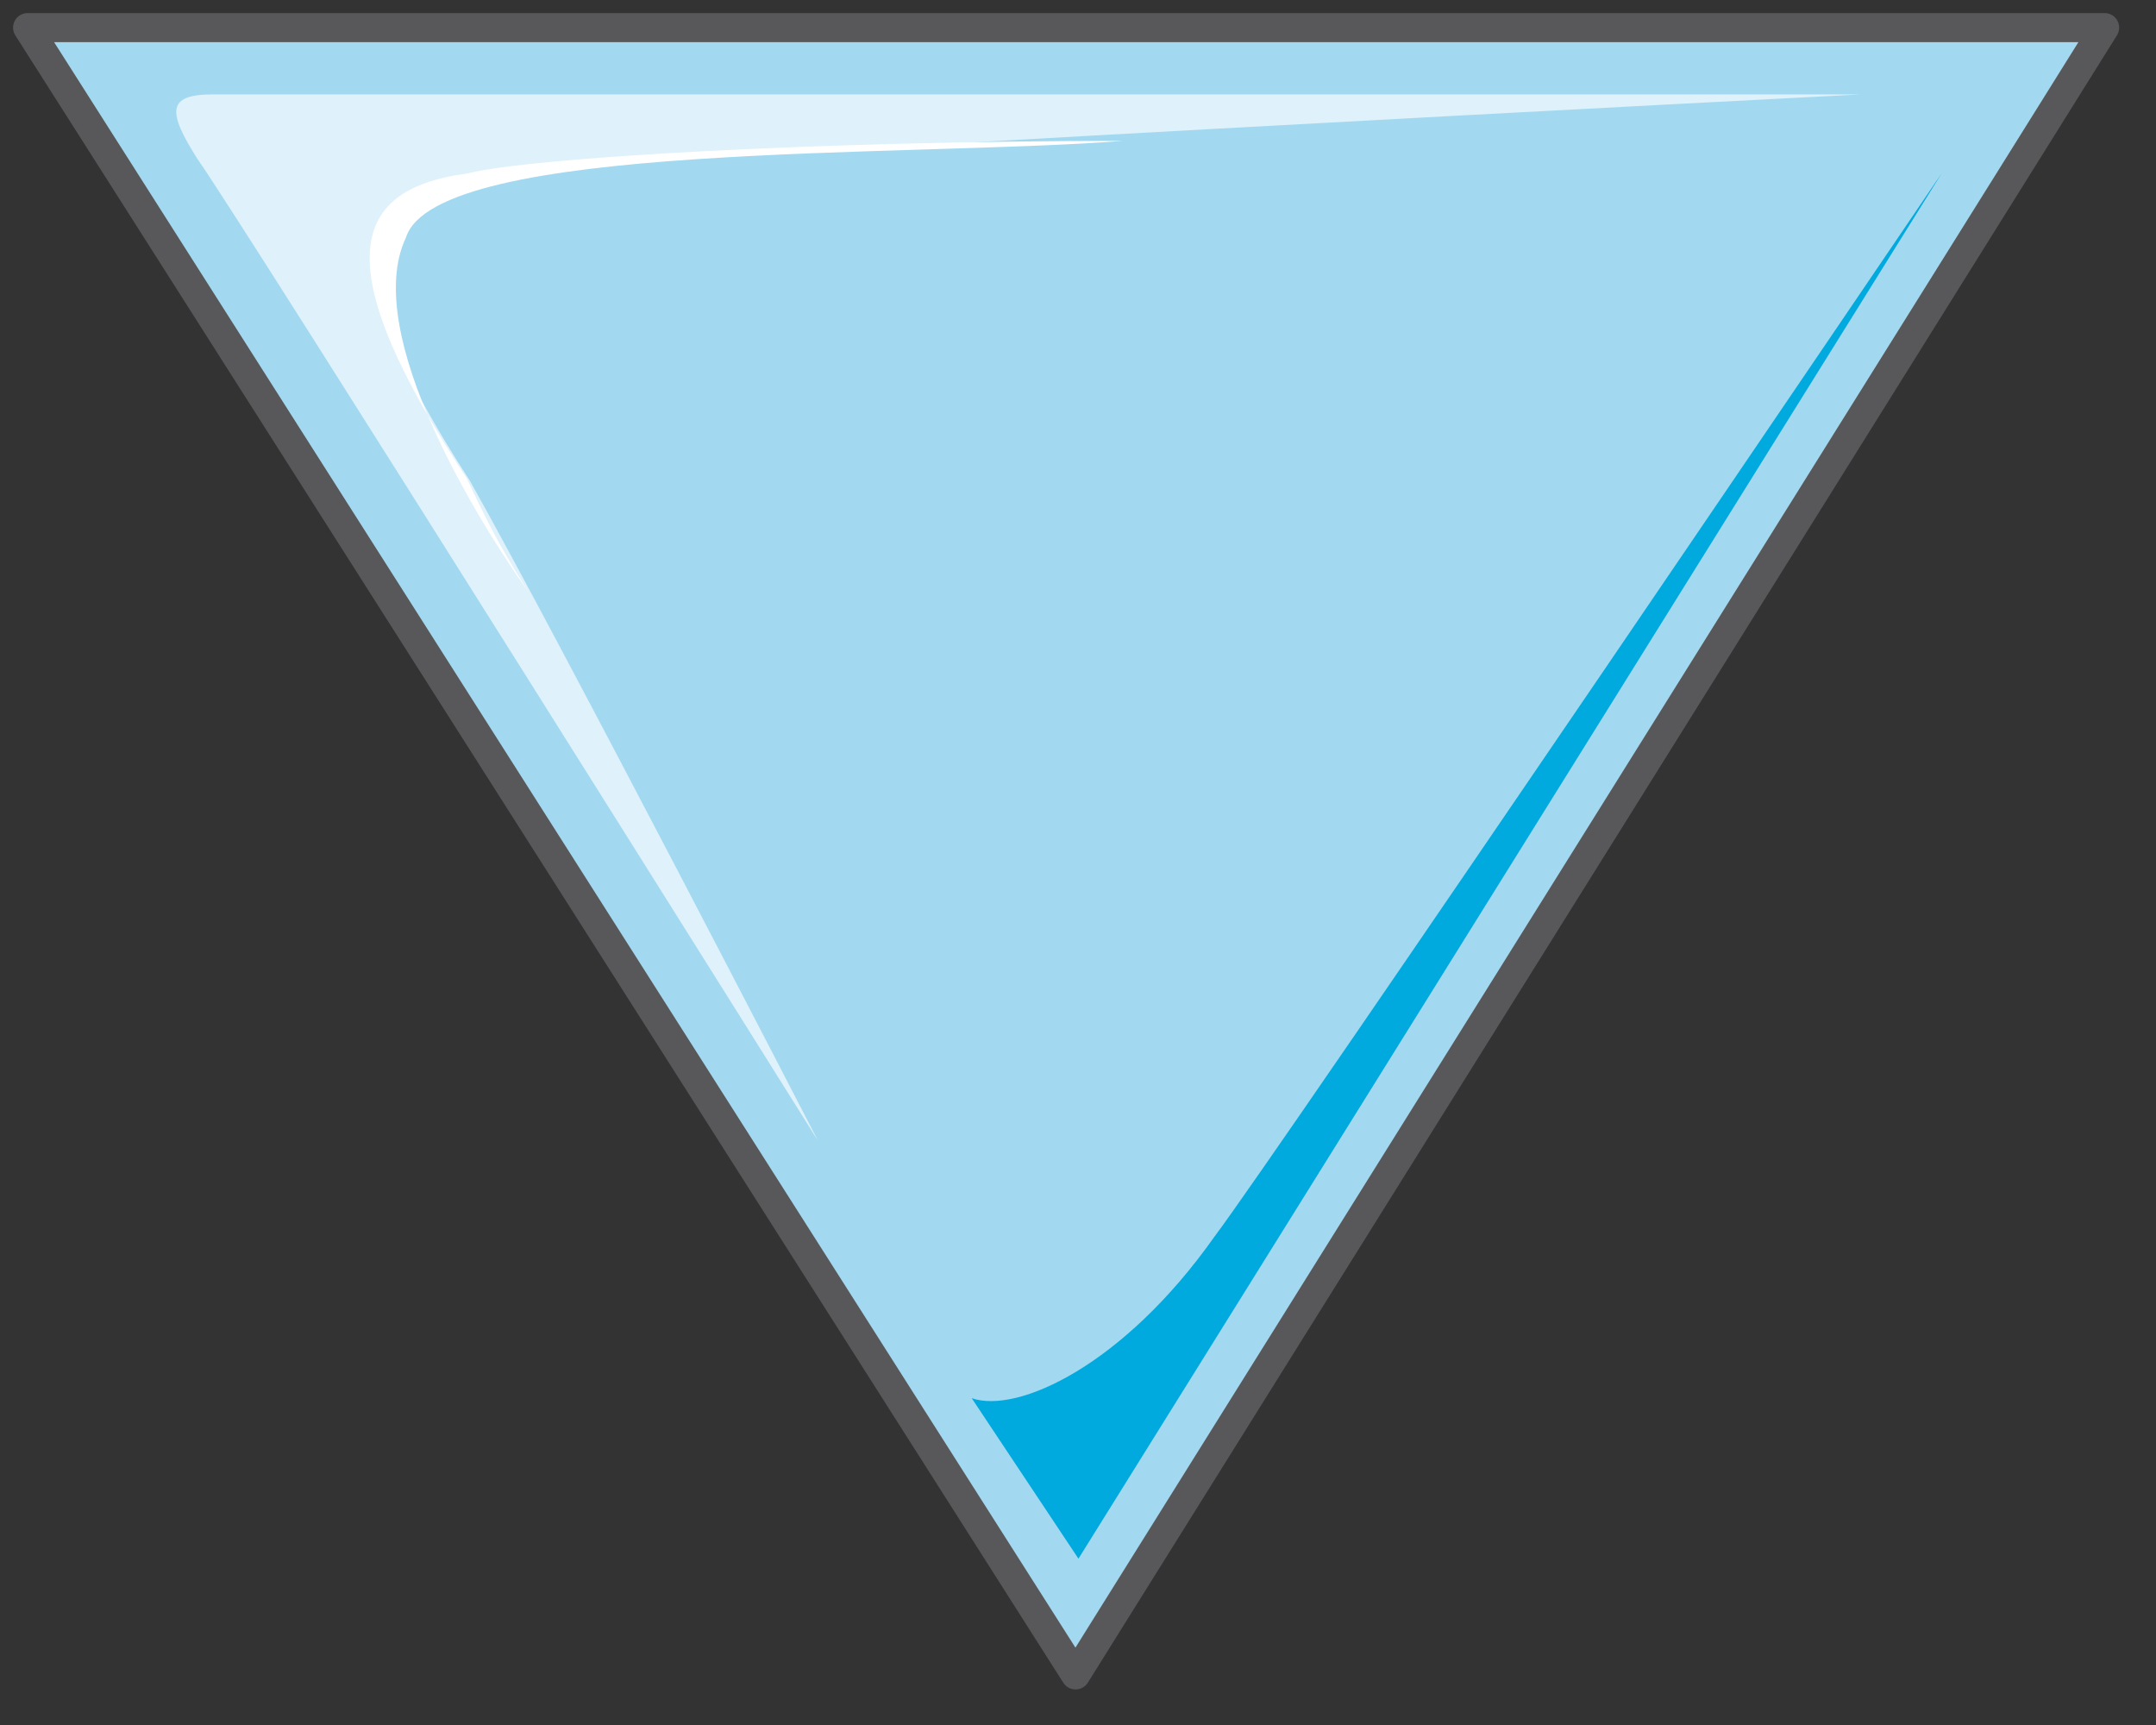 <svg xmlns="http://www.w3.org/2000/svg" version="1.0" viewBox="0 0 59.339 47.471"><rect x="0" y="0" width="59.339" height="47.471" fill="#333333" stroke="none"/><path d="M57.925.76 29.602 46.092.76.76h57.165z" fill="#a2d9f0" fill-rule="evenodd"/><path d="M22.506 31.381S6.696 6.156 5.436 4.377c-.839-1.319-.839-1.779.42-1.779H51.21s-34.54 1.78-38.277 2.22c-3.338.439-3.738 2.657 0 8.414 2.499 4.437 9.574 18.149 9.574 18.149z" fill="#dff1fa" fill-rule="evenodd"/><path d="M14.531 16.27c-.84-1.32-1.259-2.199-1.679-3.098-3.777-5.737-3.358-7.955 0-8.395 1.68-.44 9.654-.9 18.05-.9-5.877.46-18.89 0-19.729 2.659-1.259 2.658 2.099 7.975 3.358 9.734z" fill="#fff" fill-rule="evenodd"/><path d="M53.448 4.757 29.682 42.894l-2.938-4.417c1.259.44 4.177-.9 6.676-4.438 1.679-2.218 20.028-29.282 20.028-29.282z" fill="#00a9de" fill-rule="evenodd"/><path d="M57.925.76 29.602 46.092.76.76h57.165z" fill="none" stroke="#58585a" stroke-width=".8" stroke-linecap="round" stroke-linejoin="round"/></svg>
